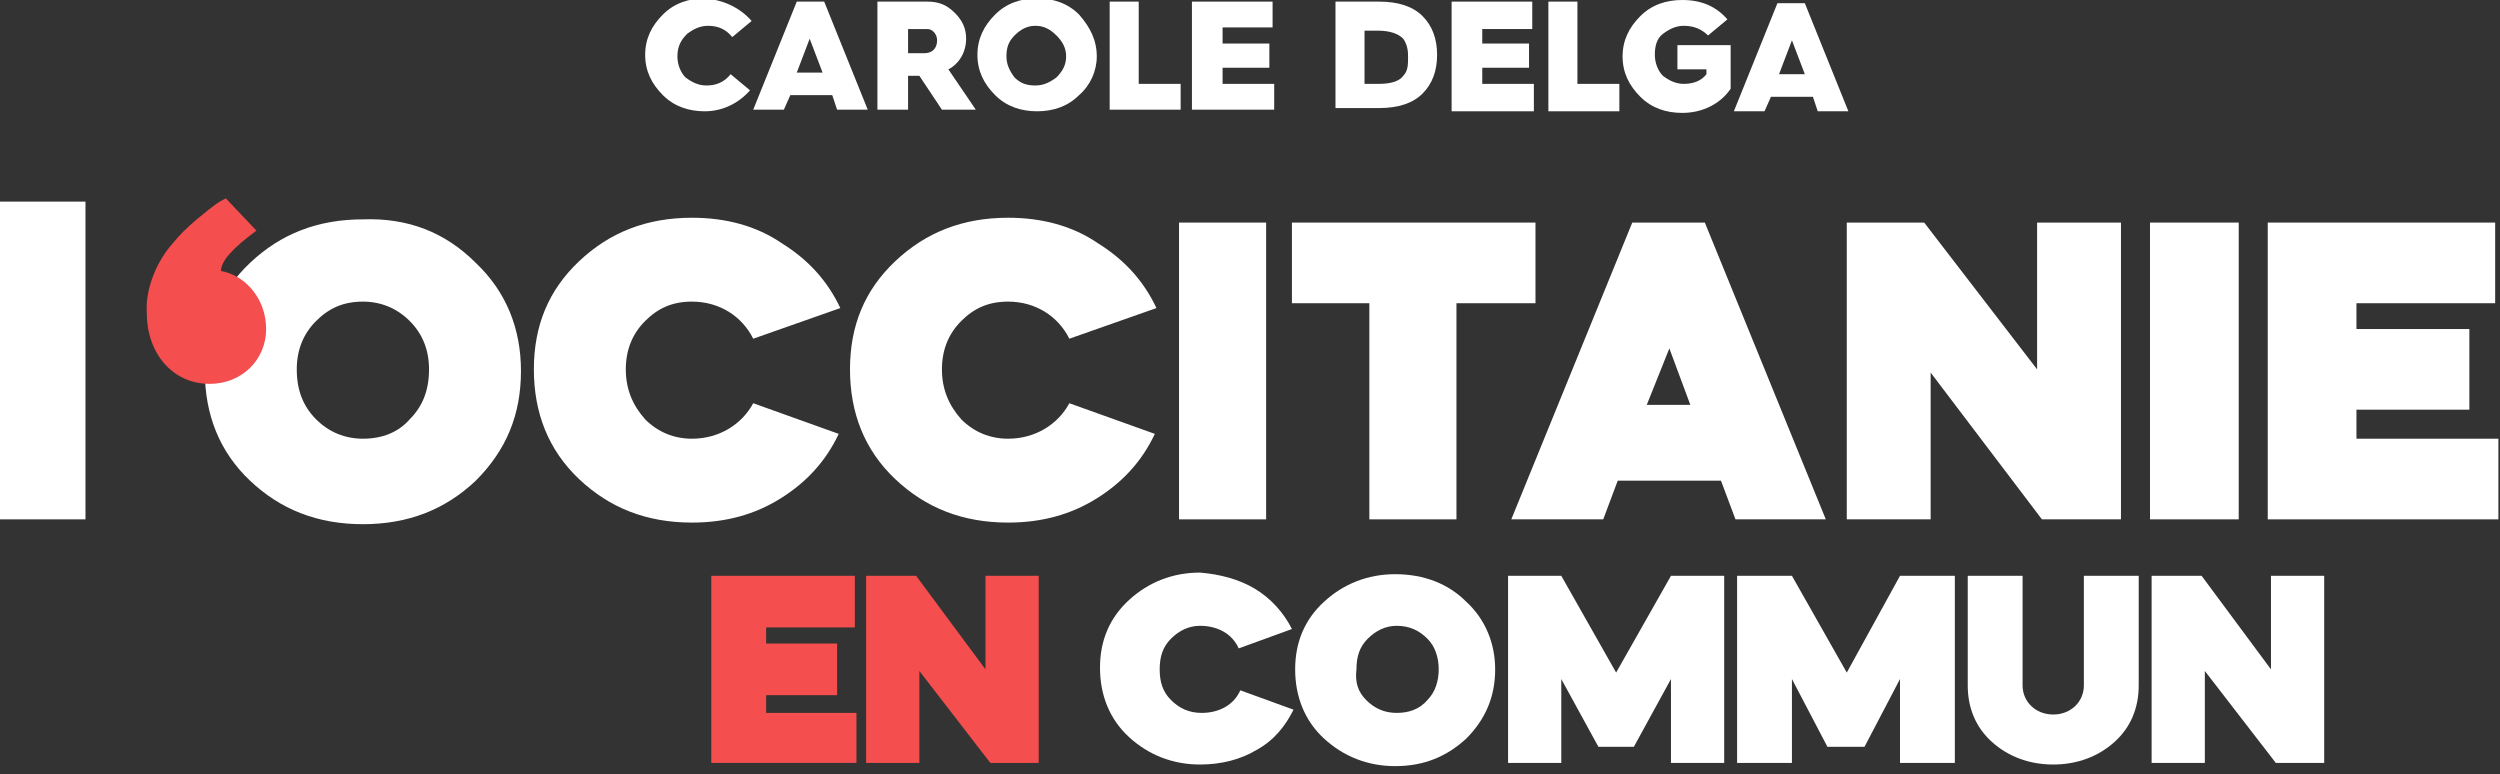 <?xml version="1.0" encoding="utf-8"?>
<!-- Generator: Adobe Illustrator 25.1.0, SVG Export Plug-In . SVG Version: 6.00 Build 0)  -->
<svg version="1.1" id="Calque_1" xmlns="http://www.w3.org/2000/svg" xmlns:xlink="http://www.w3.org/1999/xlink" x="0px" y="0px"
	 viewBox="0 0 155 48" style="enable-background:new 0 0 155 48;" xml:space="preserve">
<rect x="0" y="0" width="155" height="48" fill="#333333" stroke="none"/>
<style type="text/css">
	.st0{fill-rule:evenodd;clip-rule:evenodd;fill:#FFFFFF;}
	.st1{fill-rule:evenodd;clip-rule:evenodd;fill:#F44E4E;}
</style>
<desc>Created with Sketch.</desc>
<g id="_x32_021">
	<g id="_x30_1-OEC-HOME" transform="translate(-643, -19)">
		<g id="Group-2" transform="translate(643, 19)">
			<path id="Fill-27" class="st0" d="M84.7,5.2h0.8c0.8,0,1.3-0.2,1.5-0.5c0.3-0.3,0.3-0.7,0.3-1.2c0-0.5-0.1-0.8-0.3-1.1
				c-0.3-0.3-0.8-0.5-1.6-0.5h-0.8V5.2z M82.8,6.9V0.1h2.7c1.2,0,2.1,0.3,2.7,0.9c0.6,0.6,0.9,1.4,0.9,2.4c0,1-0.3,1.8-0.9,2.4
				c-0.6,0.6-1.5,0.9-2.7,0.9H82.8z"/>
			<polygon id="Fill-28" class="st0" points="90,6.9 90,0.1 95,0.1 95,1.8 91.9,1.8 91.9,2.7 94.8,2.7 94.8,4.2 91.9,4.2 91.9,5.2 
				95.1,5.2 95.1,6.9 			"/>
			<polygon id="Fill-29" class="st0" points="96,6.9 96,0.1 97.8,0.1 97.8,5.2 100.4,5.2 100.4,6.9 			"/>
			<path id="Fill-30" class="st0" d="M107.1,1.2l-1.2,1c-0.4-0.4-0.9-0.6-1.5-0.6c-0.5,0-0.9,0.2-1.3,0.5c-0.4,0.3-0.5,0.8-0.5,1.3
				c0,0.5,0.2,1,0.5,1.3c0.4,0.3,0.8,0.5,1.3,0.5c0.6,0,1.1-0.2,1.4-0.6V4.3H104V2.8h3.3v2.7c-0.6,0.9-1.7,1.5-3,1.5
				c-1,0-1.9-0.3-2.6-1c-0.7-0.7-1.1-1.5-1.1-2.5c0-1,0.4-1.8,1.1-2.5c0.7-0.7,1.6-1,2.6-1C105.5,0,106.4,0.4,107.1,1.2"/>
			<path id="Fill-31" class="st0" d="M110.3,4.6h1.6l-0.8-2.1L110.3,4.6z M107.5,6.9l2.7-6.7h1.7l2.7,6.7h-1.9L112.4,6h-2.6
				l-0.4,0.9H107.5z"/>
			<path id="Fill-32" class="st0" d="M46.6,1.3l-1.2,1c-0.4-0.5-0.9-0.7-1.5-0.7c-0.5,0-0.9,0.2-1.3,0.5C42.2,2.5,42,2.9,42,3.5
				c0,0.5,0.2,1,0.5,1.3c0.4,0.3,0.8,0.5,1.3,0.5c0.6,0,1.1-0.2,1.5-0.7l1.2,1c-0.7,0.8-1.7,1.3-2.8,1.3c-1,0-1.9-0.3-2.6-1
				c-0.7-0.7-1.1-1.5-1.1-2.5c0-1,0.4-1.8,1.1-2.5c0.7-0.7,1.6-1,2.6-1C44.9,0,45.9,0.5,46.6,1.3"/>
			<path id="Fill-33" class="st0" d="M49.4,4.5h1.6l-0.8-2.1L49.4,4.5z M46.7,6.8l2.7-6.7h1.7l2.7,6.7h-1.9l-0.3-0.9h-2.6l-0.4,0.9
				H46.7z"/>
			<path id="Fill-34" class="st0" d="M56.3,3.3h1c0.5,0,0.8-0.3,0.8-0.8c0-0.4-0.3-0.7-0.6-0.7h-1.2V3.3z M54.4,6.8V0.1h3.1
				c0.7,0,1.2,0.2,1.7,0.7c0.5,0.5,0.7,1,0.7,1.6c0,0.9-0.5,1.6-1.1,1.9l1.7,2.5h-2.1L57,4.7h0h-0.7v2.1H54.4z"/>
			<path id="Fill-35" class="st0" d="M62.9,4.8c0.4,0.4,0.8,0.5,1.3,0.5c0.5,0,0.9-0.2,1.3-0.5c0.4-0.4,0.6-0.8,0.6-1.3
				c0-0.5-0.2-0.9-0.6-1.3c-0.4-0.4-0.8-0.6-1.3-0.6c-0.5,0-0.9,0.2-1.3,0.6c-0.4,0.4-0.5,0.8-0.5,1.3C62.4,4,62.6,4.4,62.9,4.8
				 M66.9,5.9c-0.7,0.7-1.6,1-2.6,1c-1,0-1.9-0.3-2.6-1c-0.7-0.7-1.1-1.5-1.1-2.5c0-1,0.4-1.8,1.1-2.5c0.7-0.7,1.6-1,2.6-1
				c1,0,1.9,0.3,2.6,1C67.6,1.7,68,2.5,68,3.5C68,4.4,67.6,5.3,66.9,5.9"/>
			<polygon id="Fill-36" class="st0" points="68.8,6.8 68.8,0.1 70.6,0.1 70.6,5.2 73.2,5.2 73.2,6.8 			"/>
			<polygon id="Fill-37" class="st0" points="73.9,6.8 73.9,0.1 78.9,0.1 78.9,1.7 75.8,1.7 75.8,2.7 78.7,2.7 78.7,4.2 75.8,4.2 
				75.8,5.2 79,5.2 79,6.8 			"/>
			<polygon id="Fill-38" class="st1" points="53,35.7 53,38.9 47.5,38.9 47.5,39.9 51.9,39.9 51.9,43.1 47.5,43.1 47.5,44.2 
				53.1,44.2 53.1,47.3 44.1,47.3 44.1,35.7 			"/>
			<polygon id="Fill-39" class="st1" points="53.7,47.3 53.7,35.7 56.8,35.7 61.1,41.5 61.1,35.7 64.4,35.7 64.4,47.3 61.4,47.3 
				57,41.6 57,47.3 			"/>
			<path id="Fill-40" class="st0" d="M77.8,36.5c1,0.6,1.8,1.5,2.3,2.5l-3.3,1.2c-0.4-0.9-1.3-1.4-2.4-1.4c-0.7,0-1.3,0.3-1.8,0.8
				c-0.5,0.5-0.7,1.1-0.7,1.9c0,0.8,0.2,1.4,0.7,1.9c0.5,0.5,1.1,0.8,1.9,0.8c1.1,0,2-0.5,2.4-1.4l3.3,1.2c-0.5,1-1.2,1.9-2.3,2.5
				c-1,0.6-2.2,0.9-3.5,0.9c-1.7,0-3.2-0.6-4.4-1.7c-1.2-1.1-1.8-2.6-1.8-4.3c0-1.7,0.6-3.1,1.8-4.2c1.2-1.1,2.7-1.7,4.4-1.7
				C75.6,35.6,76.8,35.9,77.8,36.5"/>
			<path id="Fill-41" class="st0" d="M84.7,43.4c0.5,0.5,1.1,0.8,1.9,0.8c0.7,0,1.4-0.2,1.9-0.8c0.5-0.5,0.7-1.2,0.7-1.9
				c0-0.7-0.2-1.4-0.7-1.9c-0.5-0.5-1.1-0.8-1.9-0.8c-0.7,0-1.3,0.3-1.8,0.8c-0.5,0.5-0.7,1.1-0.7,1.9C84,42.3,84.2,42.9,84.7,43.4
				 M90.9,37.3c1.2,1.1,1.8,2.6,1.8,4.2c0,1.7-0.6,3.1-1.8,4.3c-1.2,1.1-2.6,1.7-4.4,1.7c-1.7,0-3.2-0.6-4.4-1.7
				c-1.2-1.1-1.8-2.6-1.8-4.3c0-1.7,0.6-3.1,1.8-4.2c1.2-1.1,2.7-1.7,4.4-1.7C88.3,35.6,89.8,36.2,90.9,37.3"/>
			<polygon id="Fill-42" class="st0" points="93.5,47.3 93.5,35.7 96.8,35.7 100.2,41.7 103.6,35.7 106.9,35.7 106.9,47.3 
				103.6,47.3 103.6,42.1 101.3,46.3 99.1,46.3 96.8,42.1 96.8,47.3 			"/>
			<polygon id="Fill-43" class="st0" points="107.7,47.3 107.7,35.7 111.1,35.7 114.5,41.7 117.8,35.7 121.2,35.7 121.2,47.3 
				117.8,47.3 117.8,42.1 115.6,46.3 113.3,46.3 111.1,42.1 111.1,47.3 			"/>
			<path id="Fill-44" class="st0" d="M129.2,35.7h3.4v6.8c0,1.4-0.5,2.6-1.5,3.5c-1,0.9-2.3,1.4-3.8,1.4c-1.5,0-2.8-0.5-3.8-1.4
				c-1-0.9-1.5-2.1-1.5-3.5v-6.8h3.4v6.8c0,1,0.8,1.8,1.9,1.8c1.1,0,1.9-0.8,1.9-1.8V35.7z"/>
			<polygon id="Fill-45" class="st0" points="133.4,47.3 133.4,35.7 136.5,35.7 140.8,41.5 140.8,35.7 144.1,35.7 144.1,47.3 
				141.1,47.3 136.7,41.6 136.7,47.3 			"/>
			<polygon id="Fill-46" class="st0" points="0,32.2 5.3,32.2 5.3,12.5 0,12.5 			"/>
			<path id="Fill-47" class="st0" d="M19.6,26c0.8,0.8,1.8,1.2,2.9,1.2c1.2,0,2.2-0.4,2.9-1.2c0.8-0.8,1.2-1.8,1.2-3.1
				c0-1.2-0.4-2.2-1.2-3s-1.8-1.2-2.9-1.2c-1.2,0-2.1,0.4-2.9,1.2c-0.8,0.8-1.2,1.8-1.2,3C18.4,24.2,18.8,25.2,19.6,26 M29.5,16.3
				c1.9,1.8,2.8,4.1,2.8,6.7c0,2.7-0.9,4.9-2.8,6.8c-1.9,1.8-4.2,2.7-7,2.7c-2.8,0-5.1-0.9-7-2.7c-1.9-1.8-2.8-4.1-2.8-6.8
				c0-2.7,0.9-4.9,2.8-6.7c1.9-1.8,4.2-2.7,7-2.7C25.3,13.5,27.6,14.4,29.5,16.3"/>
			<path id="Fill-48" class="st0" d="M48.5,15.1c1.6,1,2.8,2.3,3.6,4L46.7,21c-0.7-1.4-2.1-2.3-3.8-2.3c-1.2,0-2.1,0.4-2.9,1.2
				c-0.8,0.8-1.2,1.8-1.2,3c0,1.2,0.4,2.2,1.2,3.1c0.8,0.8,1.8,1.2,2.9,1.2c1.7,0,3.1-0.9,3.8-2.2l5.3,1.9c-0.8,1.7-2,3-3.6,4
				c-1.6,1-3.4,1.5-5.5,1.5c-2.8,0-5.1-0.9-7-2.7c-1.9-1.8-2.8-4.1-2.8-6.8c0-2.7,0.9-4.9,2.8-6.7c1.9-1.8,4.2-2.7,7-2.7
				C45,13.5,46.9,14,48.5,15.1"/>
			<path id="Fill-49" class="st0" d="M68.1,15.1c1.6,1,2.8,2.3,3.6,4L66.3,21c-0.7-1.4-2.1-2.3-3.8-2.3c-1.2,0-2.1,0.4-2.9,1.2
				c-0.8,0.8-1.2,1.8-1.2,3c0,1.2,0.4,2.2,1.2,3.1c0.8,0.8,1.8,1.2,2.9,1.2c1.7,0,3.1-0.9,3.8-2.2l5.3,1.9c-0.8,1.7-2,3-3.6,4
				c-1.6,1-3.4,1.5-5.5,1.5c-2.8,0-5.1-0.9-7-2.7c-1.9-1.8-2.8-4.1-2.8-6.8c0-2.7,0.9-4.9,2.8-6.7c1.9-1.8,4.2-2.7,7-2.7
				C64.6,13.5,66.5,14,68.1,15.1"/>
			<polygon id="Fill-50" class="st0" points="73.1,32.2 78.5,32.2 78.5,13.8 73.1,13.8 			"/>
			<polygon id="Fill-51" class="st0" points="80.1,18.8 80.1,13.8 95.2,13.8 95.2,18.8 90.3,18.8 90.3,32.2 84.9,32.2 84.9,18.8 			
				"/>
			<path id="Fill-52" class="st0" d="M103.5,21.6l-1.4,3.5h2.7L103.5,21.6z M107.6,32.2l-0.9-2.4h-6.4l-0.9,2.4h-5.7l7.5-18.4h4.5
				l7.5,18.4H107.6z"/>
			<polygon id="Fill-53" class="st0" points="114.5,32.2 114.5,13.8 119.3,13.8 126.3,22.9 126.3,13.8 131.5,13.8 131.5,32.2 
				126.6,32.2 119.7,23.1 119.7,32.2 			"/>
			<polygon id="Fill-54" class="st0" points="133.3,32.2 138.8,32.2 138.8,13.8 133.3,13.8 			"/>
			<polygon id="Fill-55" class="st0" points="154.7,13.8 154.7,18.8 146.1,18.8 146.1,20.4 153.1,20.4 153.1,25.4 146.1,25.4 
				146.1,27.2 154.9,27.2 154.9,32.2 140.6,32.2 140.6,13.8 			"/>
			<path id="Fill-56" class="st1" d="M10.7,15.1c0.4-0.5,0.9-1,1.5-1.5c1.2-1,1.4-1.1,1.8-1.3l1.9,2c-1.5,1.1-2.2,1.9-2.2,2.5
				c1.6,0.3,2.8,1.8,2.8,3.6c0,1.9-1.5,3.4-3.5,3.4c-2.3,0-3.9-1.9-3.9-4.4C9,17.8,9.8,16.1,10.7,15.1"/>
		</g>
	</g>
</g>
</svg>
